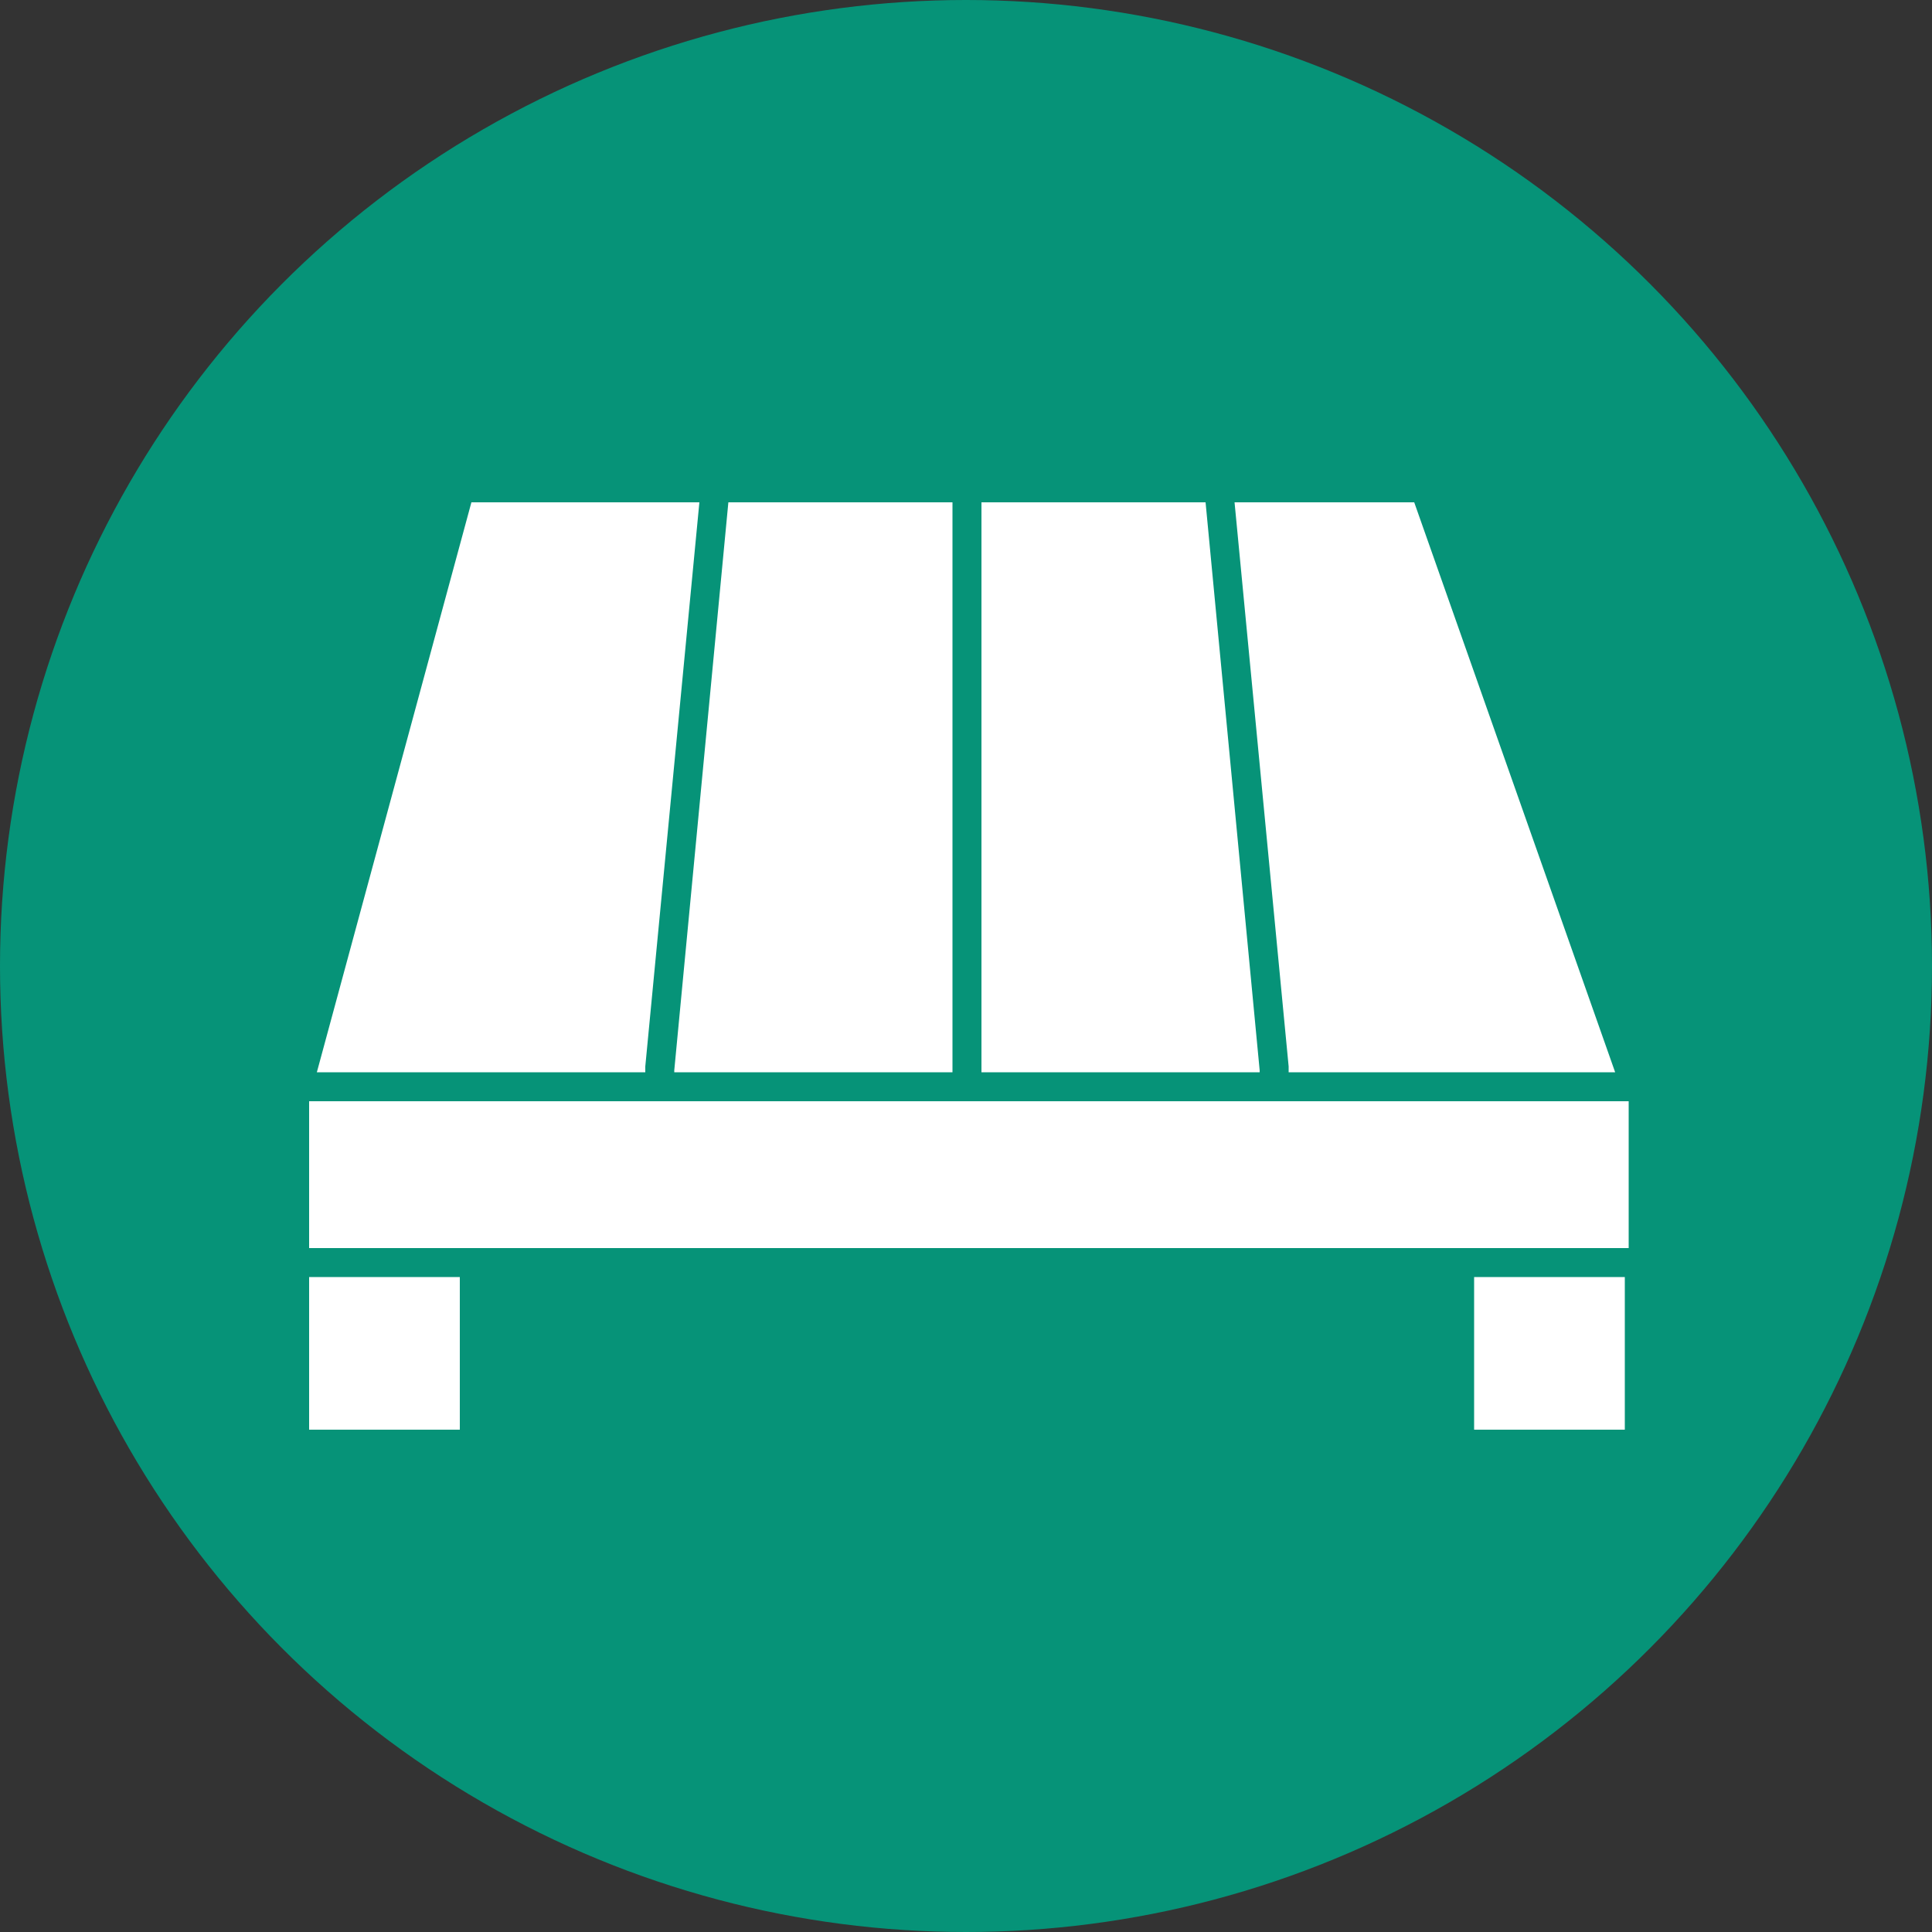 <?xml version="1.0" encoding="UTF-8"?>
<svg xmlns="http://www.w3.org/2000/svg" id="Vrstva_1" version="1.1" viewBox="0 0 100 100">
  <rect x="0" y="0" width="100" height="100" fill="#333333" stroke="none"/>
  <g>
    <polygon points="71.6 21.3 31.8 46.3 43.1 51.2 83 26.2 71.6 21.3" fill="#fff"></polygon>
    <polygon points="64.6 18.3 56.9 15 17 40 24.8 43.3 64.6 18.3" fill="#fff"></polygon>
    <polygon points="30.2 45.6 70 20.7 66.2 19 26.3 44 30.2 45.6" fill="#fff"></polygon>
    <path d="M30.7,54.4c0,.2-.1.4-.3.5-.1,0-.2,0-.3,0s-.2,0-.2,0l-5.4-2.4c-.2,0-.4-.3-.4-.6v-7.7l-8-3.4v32.7l26.4,11.3v-32.7l-11.8-5.1v7.3Z" fill="#fff"></path>
    <polygon points="25.3 51.7 29.5 53.5 29.5 46.7 25.3 44.9 25.3 51.7" fill="#fff"></polygon>
    <path d="M43.7,52.3v32.7l40.2-25.1V27.2l-40.2,25.1ZM56.9,64.6l-1.7-2.5-1.6,4.4-2.5,1.4,2.9-7.5-2.9-3.9,2.8-1.6,1.4,2.1,1.4-3.7,2.5-1.5-2.6,6.8,3.2,4.2-2.8,1.6ZM66.2,59.2l-1.7-2.5-1.6,4.4-2.5,1.4,2.9-7.5-2.9-3.9,2.8-1.6,1.4,2.1,1.4-3.7,2.5-1.5-2.6,6.8,3.2,4.2-2.8,1.6ZM76.6,53.2l-6.2,3.6v-11.4l2.3-1.3v8.7l3.9-2.3v2.7Z" fill="#fff"></path>
  </g>
  <g>
    <circle cx="50" cy="50" r="50" fill="#069378"></circle>
    <g>
      <rect x="76.3" y="66.1" width="7.8" height="7.9" fill="#fff"></rect>
      <rect x="16" y="66.1" width="7.8" height="7.9" fill="#fff"></rect>
      <path d="M33.4,55.2l2.8-29.2h-11.8l-8,29.5h17c0,0,0-.2,0-.2Z" fill="#fff"></path>
      <polygon points="16 57 16 64.6 23.6 64.6 79.4 64.6 84.3 64.6 84.3 57 16 57" fill="#fff"></polygon>
      <path d="M66.7,55.5h16.9l-10.4-29.5h-9.3l2.8,29.2c0,0,0,.2,0,.2Z" fill="#fff"></path>
      <polygon points="34.9 55.5 49.3 55.5 49.3 26 37.7 26 34.9 55.4 34.9 55.5" fill="#fff"></polygon>
      <polygon points="65.2 55.4 62.4 26 50.8 26 50.8 55.5 65.2 55.5 65.2 55.4" fill="#fff"></polygon>
    </g>
  </g>
</svg>
